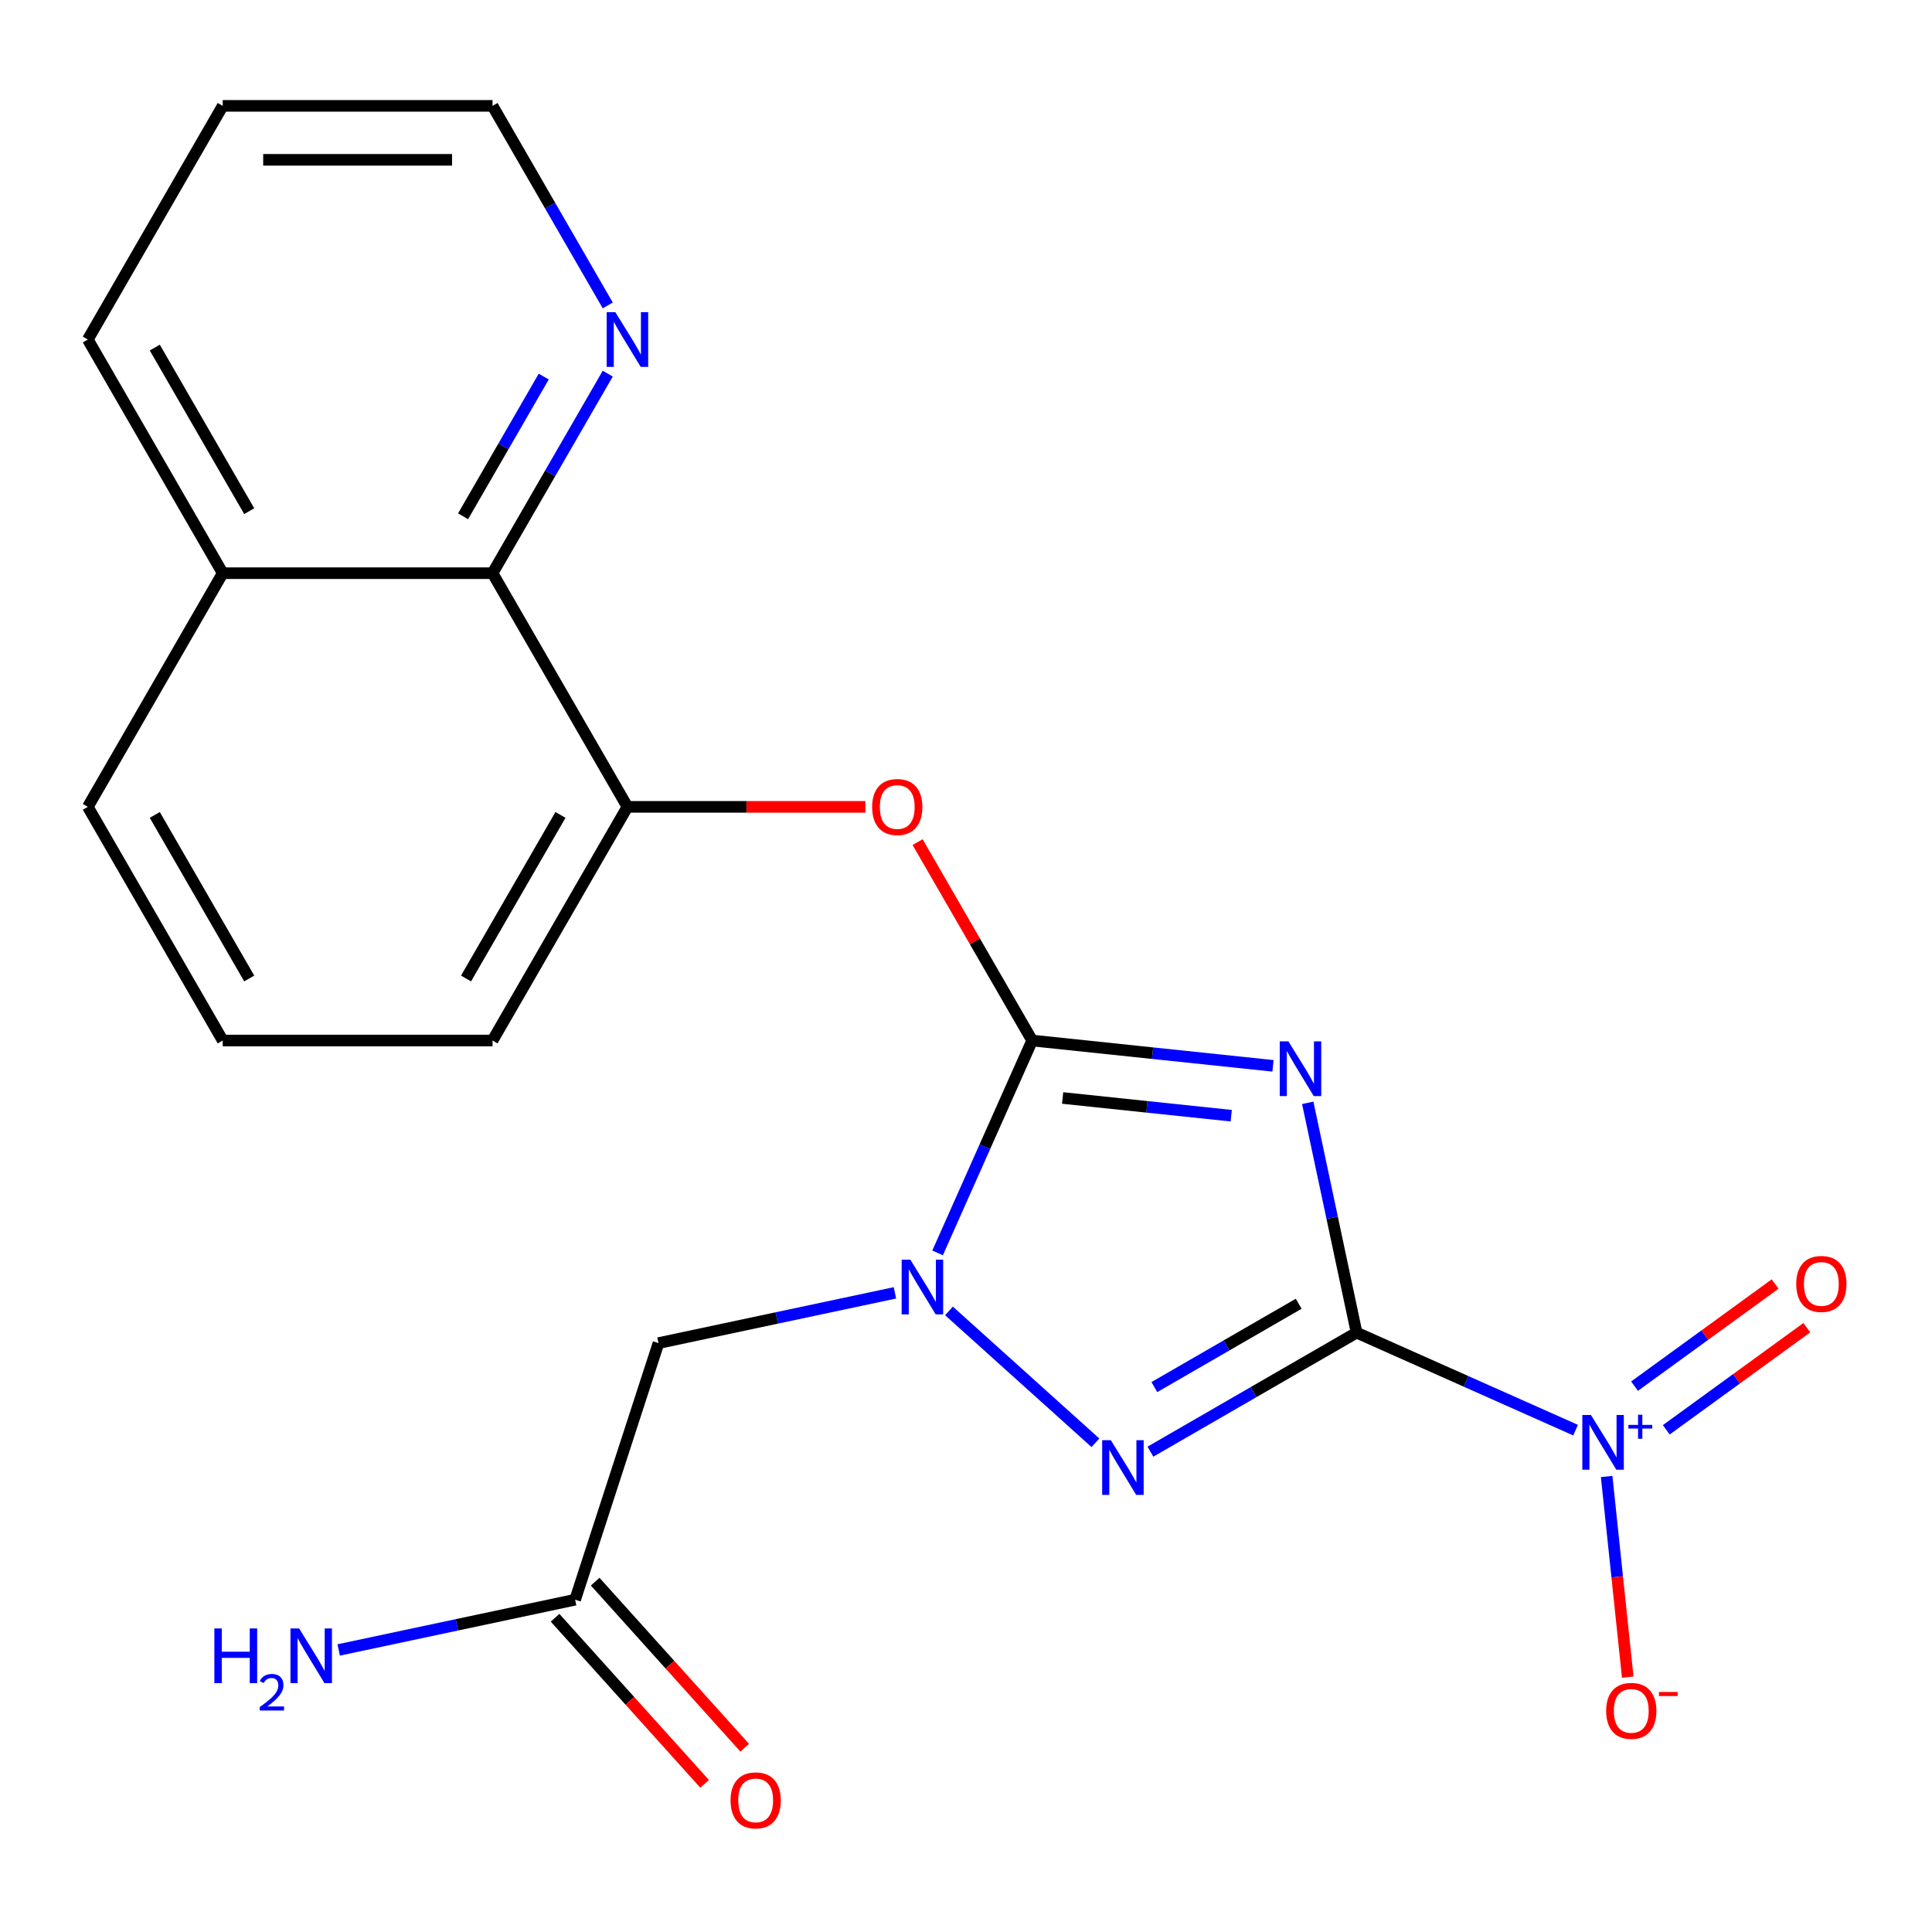 <?xml version='1.0' encoding='iso-8859-1'?>
<svg version='1.1' baseProfile='full'
              xmlns='http://www.w3.org/2000/svg'
                      xmlns:rdkit='http://www.rdkit.org/xml'
                      xmlns:xlink='http://www.w3.org/1999/xlink'
                  xml:space='preserve'
width='1000px' height='1000px' viewBox='0 0 1000 1000'>
<!-- END OF HEADER -->
<rect style='opacity:1.0;fill:#FFFFFF;stroke:none' width='1000' height='1000' x='0' y='0'> </rect>
<path class='bond-0' d='M 702.167,689.771 L 689.525,630.295' style='fill:none;fill-rule:evenodd;stroke:#000000;stroke-width:6px;stroke-linecap:butt;stroke-linejoin:miter;stroke-opacity:1' />
<path class='bond-0' d='M 689.525,630.295 L 676.883,570.82' style='fill:none;fill-rule:evenodd;stroke:#0000FF;stroke-width:6px;stroke-linecap:butt;stroke-linejoin:miter;stroke-opacity:1' />
<path class='bond-2' d='M 702.167,689.771 L 648.811,720.576' style='fill:none;fill-rule:evenodd;stroke:#000000;stroke-width:6px;stroke-linecap:butt;stroke-linejoin:miter;stroke-opacity:1' />
<path class='bond-2' d='M 648.811,720.576 L 595.455,751.381' style='fill:none;fill-rule:evenodd;stroke:#0000FF;stroke-width:6px;stroke-linecap:butt;stroke-linejoin:miter;stroke-opacity:1' />
<path class='bond-2' d='M 672.195,674.823 L 634.845,696.387' style='fill:none;fill-rule:evenodd;stroke:#000000;stroke-width:6px;stroke-linecap:butt;stroke-linejoin:miter;stroke-opacity:1' />
<path class='bond-2' d='M 634.845,696.387 L 597.496,717.951' style='fill:none;fill-rule:evenodd;stroke:#0000FF;stroke-width:6px;stroke-linecap:butt;stroke-linejoin:miter;stroke-opacity:1' />
<path class='bond-4' d='M 702.167,689.771 L 758.841,715.004' style='fill:none;fill-rule:evenodd;stroke:#000000;stroke-width:6px;stroke-linecap:butt;stroke-linejoin:miter;stroke-opacity:1' />
<path class='bond-4' d='M 758.841,715.004 L 815.516,740.237' style='fill:none;fill-rule:evenodd;stroke:#0000FF;stroke-width:6px;stroke-linecap:butt;stroke-linejoin:miter;stroke-opacity:1' />
<path class='bond-1' d='M 658.9,551.673 L 596.571,545.122' style='fill:none;fill-rule:evenodd;stroke:#0000FF;stroke-width:6px;stroke-linecap:butt;stroke-linejoin:miter;stroke-opacity:1' />
<path class='bond-1' d='M 596.571,545.122 L 534.243,538.571' style='fill:none;fill-rule:evenodd;stroke:#000000;stroke-width:6px;stroke-linecap:butt;stroke-linejoin:miter;stroke-opacity:1' />
<path class='bond-1' d='M 637.282,577.485 L 593.652,572.9' style='fill:none;fill-rule:evenodd;stroke:#0000FF;stroke-width:6px;stroke-linecap:butt;stroke-linejoin:miter;stroke-opacity:1' />
<path class='bond-1' d='M 593.652,572.9 L 550.022,568.314' style='fill:none;fill-rule:evenodd;stroke:#000000;stroke-width:6px;stroke-linecap:butt;stroke-linejoin:miter;stroke-opacity:1' />
<path class='bond-6' d='M 534.243,538.571 L 504.598,487.225' style='fill:none;fill-rule:evenodd;stroke:#000000;stroke-width:6px;stroke-linecap:butt;stroke-linejoin:miter;stroke-opacity:1' />
<path class='bond-6' d='M 504.598,487.225 L 474.953,435.878' style='fill:none;fill-rule:evenodd;stroke:#FF0000;stroke-width:6px;stroke-linecap:butt;stroke-linejoin:miter;stroke-opacity:1' />
<path class='bond-22' d='M 534.243,538.571 L 509.771,593.535' style='fill:none;fill-rule:evenodd;stroke:#000000;stroke-width:6px;stroke-linecap:butt;stroke-linejoin:miter;stroke-opacity:1' />
<path class='bond-22' d='M 509.771,593.535 L 485.299,648.499' style='fill:none;fill-rule:evenodd;stroke:#0000FF;stroke-width:6px;stroke-linecap:butt;stroke-linejoin:miter;stroke-opacity:1' />
<path class='bond-3' d='M 566.992,746.783 L 491.193,678.534' style='fill:none;fill-rule:evenodd;stroke:#0000FF;stroke-width:6px;stroke-linecap:butt;stroke-linejoin:miter;stroke-opacity:1' />
<path class='bond-5' d='M 463.209,669.176 L 402.024,682.181' style='fill:none;fill-rule:evenodd;stroke:#0000FF;stroke-width:6px;stroke-linecap:butt;stroke-linejoin:miter;stroke-opacity:1' />
<path class='bond-5' d='M 402.024,682.181 L 340.838,695.186' style='fill:none;fill-rule:evenodd;stroke:#000000;stroke-width:6px;stroke-linecap:butt;stroke-linejoin:miter;stroke-opacity:1' />
<path class='bond-10' d='M 831.602,764.224 L 837.061,816.159' style='fill:none;fill-rule:evenodd;stroke:#0000FF;stroke-width:6px;stroke-linecap:butt;stroke-linejoin:miter;stroke-opacity:1' />
<path class='bond-10' d='M 837.061,816.159 L 842.519,868.094' style='fill:none;fill-rule:evenodd;stroke:#FF0000;stroke-width:6px;stroke-linecap:butt;stroke-linejoin:miter;stroke-opacity:1' />
<path class='bond-11' d='M 862.455,740.071 L 898.83,713.644' style='fill:none;fill-rule:evenodd;stroke:#0000FF;stroke-width:6px;stroke-linecap:butt;stroke-linejoin:miter;stroke-opacity:1' />
<path class='bond-11' d='M 898.83,713.644 L 935.204,687.216' style='fill:none;fill-rule:evenodd;stroke:#FF0000;stroke-width:6px;stroke-linecap:butt;stroke-linejoin:miter;stroke-opacity:1' />
<path class='bond-11' d='M 846.038,717.474 L 882.412,691.047' style='fill:none;fill-rule:evenodd;stroke:#0000FF;stroke-width:6px;stroke-linecap:butt;stroke-linejoin:miter;stroke-opacity:1' />
<path class='bond-11' d='M 882.412,691.047 L 918.786,664.62' style='fill:none;fill-rule:evenodd;stroke:#FF0000;stroke-width:6px;stroke-linecap:butt;stroke-linejoin:miter;stroke-opacity:1' />
<path class='bond-8' d='M 340.838,695.186 L 297.683,828.005' style='fill:none;fill-rule:evenodd;stroke:#000000;stroke-width:6px;stroke-linecap:butt;stroke-linejoin:miter;stroke-opacity:1' />
<path class='bond-7' d='M 447.924,417.627 L 386.343,417.627' style='fill:none;fill-rule:evenodd;stroke:#FF0000;stroke-width:6px;stroke-linecap:butt;stroke-linejoin:miter;stroke-opacity:1' />
<path class='bond-7' d='M 386.343,417.627 L 324.762,417.627' style='fill:none;fill-rule:evenodd;stroke:#000000;stroke-width:6px;stroke-linecap:butt;stroke-linejoin:miter;stroke-opacity:1' />
<path class='bond-9' d='M 324.762,417.627 L 254.935,296.683' style='fill:none;fill-rule:evenodd;stroke:#000000;stroke-width:6px;stroke-linecap:butt;stroke-linejoin:miter;stroke-opacity:1' />
<path class='bond-16' d='M 324.762,417.627 L 254.935,538.571' style='fill:none;fill-rule:evenodd;stroke:#000000;stroke-width:6px;stroke-linecap:butt;stroke-linejoin:miter;stroke-opacity:1' />
<path class='bond-16' d='M 290.099,421.803 L 241.22,506.464' style='fill:none;fill-rule:evenodd;stroke:#000000;stroke-width:6px;stroke-linecap:butt;stroke-linejoin:miter;stroke-opacity:1' />
<path class='bond-13' d='M 287.305,837.35 L 326.009,880.336' style='fill:none;fill-rule:evenodd;stroke:#000000;stroke-width:6px;stroke-linecap:butt;stroke-linejoin:miter;stroke-opacity:1' />
<path class='bond-13' d='M 326.009,880.336 L 364.714,923.321' style='fill:none;fill-rule:evenodd;stroke:#FF0000;stroke-width:6px;stroke-linecap:butt;stroke-linejoin:miter;stroke-opacity:1' />
<path class='bond-13' d='M 308.061,818.66 L 346.766,861.646' style='fill:none;fill-rule:evenodd;stroke:#000000;stroke-width:6px;stroke-linecap:butt;stroke-linejoin:miter;stroke-opacity:1' />
<path class='bond-13' d='M 346.766,861.646 L 385.47,904.632' style='fill:none;fill-rule:evenodd;stroke:#FF0000;stroke-width:6px;stroke-linecap:butt;stroke-linejoin:miter;stroke-opacity:1' />
<path class='bond-15' d='M 297.683,828.005 L 236.498,841.01' style='fill:none;fill-rule:evenodd;stroke:#000000;stroke-width:6px;stroke-linecap:butt;stroke-linejoin:miter;stroke-opacity:1' />
<path class='bond-15' d='M 236.498,841.01 L 175.312,854.016' style='fill:none;fill-rule:evenodd;stroke:#0000FF;stroke-width:6px;stroke-linecap:butt;stroke-linejoin:miter;stroke-opacity:1' />
<path class='bond-12' d='M 254.935,296.683 L 284.753,245.037' style='fill:none;fill-rule:evenodd;stroke:#000000;stroke-width:6px;stroke-linecap:butt;stroke-linejoin:miter;stroke-opacity:1' />
<path class='bond-12' d='M 284.753,245.037 L 314.571,193.391' style='fill:none;fill-rule:evenodd;stroke:#0000FF;stroke-width:6px;stroke-linecap:butt;stroke-linejoin:miter;stroke-opacity:1' />
<path class='bond-12' d='M 239.692,267.224 L 260.564,231.072' style='fill:none;fill-rule:evenodd;stroke:#000000;stroke-width:6px;stroke-linecap:butt;stroke-linejoin:miter;stroke-opacity:1' />
<path class='bond-12' d='M 260.564,231.072 L 281.437,194.92' style='fill:none;fill-rule:evenodd;stroke:#0000FF;stroke-width:6px;stroke-linecap:butt;stroke-linejoin:miter;stroke-opacity:1' />
<path class='bond-14' d='M 254.935,296.683 L 115.281,296.683' style='fill:none;fill-rule:evenodd;stroke:#000000;stroke-width:6px;stroke-linecap:butt;stroke-linejoin:miter;stroke-opacity:1' />
<path class='bond-18' d='M 314.571,158.088 L 284.753,106.442' style='fill:none;fill-rule:evenodd;stroke:#0000FF;stroke-width:6px;stroke-linecap:butt;stroke-linejoin:miter;stroke-opacity:1' />
<path class='bond-18' d='M 284.753,106.442 L 254.935,54.796' style='fill:none;fill-rule:evenodd;stroke:#000000;stroke-width:6px;stroke-linecap:butt;stroke-linejoin:miter;stroke-opacity:1' />
<path class='bond-20' d='M 115.281,296.683 L 45.455,175.74' style='fill:none;fill-rule:evenodd;stroke:#000000;stroke-width:6px;stroke-linecap:butt;stroke-linejoin:miter;stroke-opacity:1' />
<path class='bond-20' d='M 128.996,264.576 L 80.117,179.916' style='fill:none;fill-rule:evenodd;stroke:#000000;stroke-width:6px;stroke-linecap:butt;stroke-linejoin:miter;stroke-opacity:1' />
<path class='bond-23' d='M 115.281,296.683 L 45.455,417.627' style='fill:none;fill-rule:evenodd;stroke:#000000;stroke-width:6px;stroke-linecap:butt;stroke-linejoin:miter;stroke-opacity:1' />
<path class='bond-17' d='M 254.935,538.571 L 115.281,538.571' style='fill:none;fill-rule:evenodd;stroke:#000000;stroke-width:6px;stroke-linecap:butt;stroke-linejoin:miter;stroke-opacity:1' />
<path class='bond-19' d='M 115.281,538.571 L 45.455,417.627' style='fill:none;fill-rule:evenodd;stroke:#000000;stroke-width:6px;stroke-linecap:butt;stroke-linejoin:miter;stroke-opacity:1' />
<path class='bond-19' d='M 128.996,506.464 L 80.117,421.803' style='fill:none;fill-rule:evenodd;stroke:#000000;stroke-width:6px;stroke-linecap:butt;stroke-linejoin:miter;stroke-opacity:1' />
<path class='bond-24' d='M 254.935,54.796 L 115.281,54.796' style='fill:none;fill-rule:evenodd;stroke:#000000;stroke-width:6px;stroke-linecap:butt;stroke-linejoin:miter;stroke-opacity:1' />
<path class='bond-24' d='M 233.987,82.727 L 136.229,82.727' style='fill:none;fill-rule:evenodd;stroke:#000000;stroke-width:6px;stroke-linecap:butt;stroke-linejoin:miter;stroke-opacity:1' />
<path class='bond-21' d='M 45.455,175.74 L 115.281,54.796' style='fill:none;fill-rule:evenodd;stroke:#000000;stroke-width:6px;stroke-linecap:butt;stroke-linejoin:miter;stroke-opacity:1' />
<path  class='atom-1' d='M 666.871 539.009
L 676.151 554.009
Q 677.071 555.489, 678.551 558.169
Q 680.031 560.849, 680.111 561.009
L 680.111 539.009
L 683.871 539.009
L 683.871 567.329
L 679.991 567.329
L 670.031 550.929
Q 668.871 549.009, 667.631 546.809
Q 666.431 544.609, 666.071 543.929
L 666.071 567.329
L 662.391 567.329
L 662.391 539.009
L 666.871 539.009
' fill='#0000FF'/>
<path  class='atom-3' d='M 574.963 745.437
L 584.243 760.437
Q 585.163 761.917, 586.643 764.597
Q 588.123 767.277, 588.203 767.437
L 588.203 745.437
L 591.963 745.437
L 591.963 773.757
L 588.083 773.757
L 578.123 757.357
Q 576.963 755.437, 575.723 753.237
Q 574.523 751.037, 574.163 750.357
L 574.163 773.757
L 570.483 773.757
L 570.483 745.437
L 574.963 745.437
' fill='#0000FF'/>
<path  class='atom-4' d='M 471.18 651.991
L 480.46 666.991
Q 481.38 668.471, 482.86 671.151
Q 484.34 673.831, 484.42 673.991
L 484.42 651.991
L 488.18 651.991
L 488.18 680.311
L 484.3 680.311
L 474.34 663.911
Q 473.18 661.991, 471.94 659.791
Q 470.74 657.591, 470.38 656.911
L 470.38 680.311
L 466.7 680.311
L 466.7 651.991
L 471.18 651.991
' fill='#0000FF'/>
<path  class='atom-5' d='M 823.487 732.413
L 832.767 747.413
Q 833.687 748.893, 835.167 751.573
Q 836.647 754.253, 836.727 754.413
L 836.727 732.413
L 840.487 732.413
L 840.487 760.733
L 836.607 760.733
L 826.647 744.333
Q 825.487 742.413, 824.247 740.213
Q 823.047 738.013, 822.687 737.333
L 822.687 760.733
L 819.007 760.733
L 819.007 732.413
L 823.487 732.413
' fill='#0000FF'/>
<path  class='atom-5' d='M 842.863 737.518
L 847.853 737.518
L 847.853 732.264
L 850.07 732.264
L 850.07 737.518
L 855.192 737.518
L 855.192 739.418
L 850.07 739.418
L 850.07 744.698
L 847.853 744.698
L 847.853 739.418
L 842.863 739.418
L 842.863 737.518
' fill='#0000FF'/>
<path  class='atom-7' d='M 451.416 417.707
Q 451.416 410.907, 454.776 407.107
Q 458.136 403.307, 464.416 403.307
Q 470.696 403.307, 474.056 407.107
Q 477.416 410.907, 477.416 417.707
Q 477.416 424.587, 474.016 428.507
Q 470.616 432.387, 464.416 432.387
Q 458.176 432.387, 454.776 428.507
Q 451.416 424.627, 451.416 417.707
M 464.416 429.187
Q 468.736 429.187, 471.056 426.307
Q 473.416 423.387, 473.416 417.707
Q 473.416 412.147, 471.056 409.347
Q 468.736 406.507, 464.416 406.507
Q 460.096 406.507, 457.736 409.307
Q 455.416 412.107, 455.416 417.707
Q 455.416 423.427, 457.736 426.307
Q 460.096 429.187, 464.416 429.187
' fill='#FF0000'/>
<path  class='atom-11' d='M 831.345 885.542
Q 831.345 878.742, 834.705 874.942
Q 838.065 871.142, 844.345 871.142
Q 850.625 871.142, 853.985 874.942
Q 857.345 878.742, 857.345 885.542
Q 857.345 892.422, 853.945 896.342
Q 850.545 900.222, 844.345 900.222
Q 838.105 900.222, 834.705 896.342
Q 831.345 892.462, 831.345 885.542
M 844.345 897.022
Q 848.665 897.022, 850.985 894.142
Q 853.345 891.222, 853.345 885.542
Q 853.345 879.982, 850.985 877.182
Q 848.665 874.342, 844.345 874.342
Q 840.025 874.342, 837.665 877.142
Q 835.345 879.942, 835.345 885.542
Q 835.345 891.262, 837.665 894.142
Q 840.025 897.022, 844.345 897.022
' fill='#FF0000'/>
<path  class='atom-11' d='M 858.665 875.764
L 868.354 875.764
L 868.354 877.876
L 858.665 877.876
L 858.665 875.764
' fill='#FF0000'/>
<path  class='atom-12' d='M 929.729 664.566
Q 929.729 657.766, 933.089 653.966
Q 936.449 650.166, 942.729 650.166
Q 949.009 650.166, 952.369 653.966
Q 955.729 657.766, 955.729 664.566
Q 955.729 671.446, 952.329 675.366
Q 948.929 679.246, 942.729 679.246
Q 936.489 679.246, 933.089 675.366
Q 929.729 671.486, 929.729 664.566
M 942.729 676.046
Q 947.049 676.046, 949.369 673.166
Q 951.729 670.246, 951.729 664.566
Q 951.729 659.006, 949.369 656.206
Q 947.049 653.366, 942.729 653.366
Q 938.409 653.366, 936.049 656.166
Q 933.729 658.966, 933.729 664.566
Q 933.729 670.286, 936.049 673.166
Q 938.409 676.046, 942.729 676.046
' fill='#FF0000'/>
<path  class='atom-13' d='M 318.502 161.58
L 327.782 176.58
Q 328.702 178.06, 330.182 180.74
Q 331.662 183.42, 331.742 183.58
L 331.742 161.58
L 335.502 161.58
L 335.502 189.9
L 331.622 189.9
L 321.662 173.5
Q 320.502 171.58, 319.262 169.38
Q 318.062 167.18, 317.702 166.5
L 317.702 189.9
L 314.022 189.9
L 314.022 161.58
L 318.502 161.58
' fill='#0000FF'/>
<path  class='atom-14' d='M 378.13 931.868
Q 378.13 925.068, 381.49 921.268
Q 384.85 917.468, 391.13 917.468
Q 397.41 917.468, 400.77 921.268
Q 404.13 925.068, 404.13 931.868
Q 404.13 938.748, 400.73 942.668
Q 397.33 946.548, 391.13 946.548
Q 384.89 946.548, 381.49 942.668
Q 378.13 938.788, 378.13 931.868
M 391.13 943.348
Q 395.45 943.348, 397.77 940.468
Q 400.13 937.548, 400.13 931.868
Q 400.13 926.308, 397.77 923.508
Q 395.45 920.668, 391.13 920.668
Q 386.81 920.668, 384.45 923.468
Q 382.13 926.268, 382.13 931.868
Q 382.13 937.588, 384.45 940.468
Q 386.81 943.348, 391.13 943.348
' fill='#FF0000'/>
<path  class='atom-16' d='M 110.948 842.881
L 114.788 842.881
L 114.788 854.921
L 129.268 854.921
L 129.268 842.881
L 133.108 842.881
L 133.108 871.201
L 129.268 871.201
L 129.268 858.121
L 114.788 858.121
L 114.788 871.201
L 110.948 871.201
L 110.948 842.881
' fill='#0000FF'/>
<path  class='atom-16' d='M 134.481 870.207
Q 135.167 868.438, 136.804 867.462
Q 138.441 866.458, 140.711 866.458
Q 143.536 866.458, 145.12 867.99
Q 146.704 869.521, 146.704 872.24
Q 146.704 875.012, 144.645 877.599
Q 142.612 880.186, 138.388 883.249
L 147.021 883.249
L 147.021 885.361
L 134.428 885.361
L 134.428 883.592
Q 137.913 881.11, 139.972 879.262
Q 142.058 877.414, 143.061 875.751
Q 144.064 874.088, 144.064 872.372
Q 144.064 870.577, 143.167 869.574
Q 142.269 868.57, 140.711 868.57
Q 139.207 868.57, 138.203 869.178
Q 137.2 869.785, 136.487 871.131
L 134.481 870.207
' fill='#0000FF'/>
<path  class='atom-16' d='M 154.821 842.881
L 164.101 857.881
Q 165.021 859.361, 166.501 862.041
Q 167.981 864.721, 168.061 864.881
L 168.061 842.881
L 171.821 842.881
L 171.821 871.201
L 167.941 871.201
L 157.981 854.801
Q 156.821 852.881, 155.581 850.681
Q 154.381 848.481, 154.021 847.801
L 154.021 871.201
L 150.341 871.201
L 150.341 842.881
L 154.821 842.881
' fill='#0000FF'/>
</svg>
